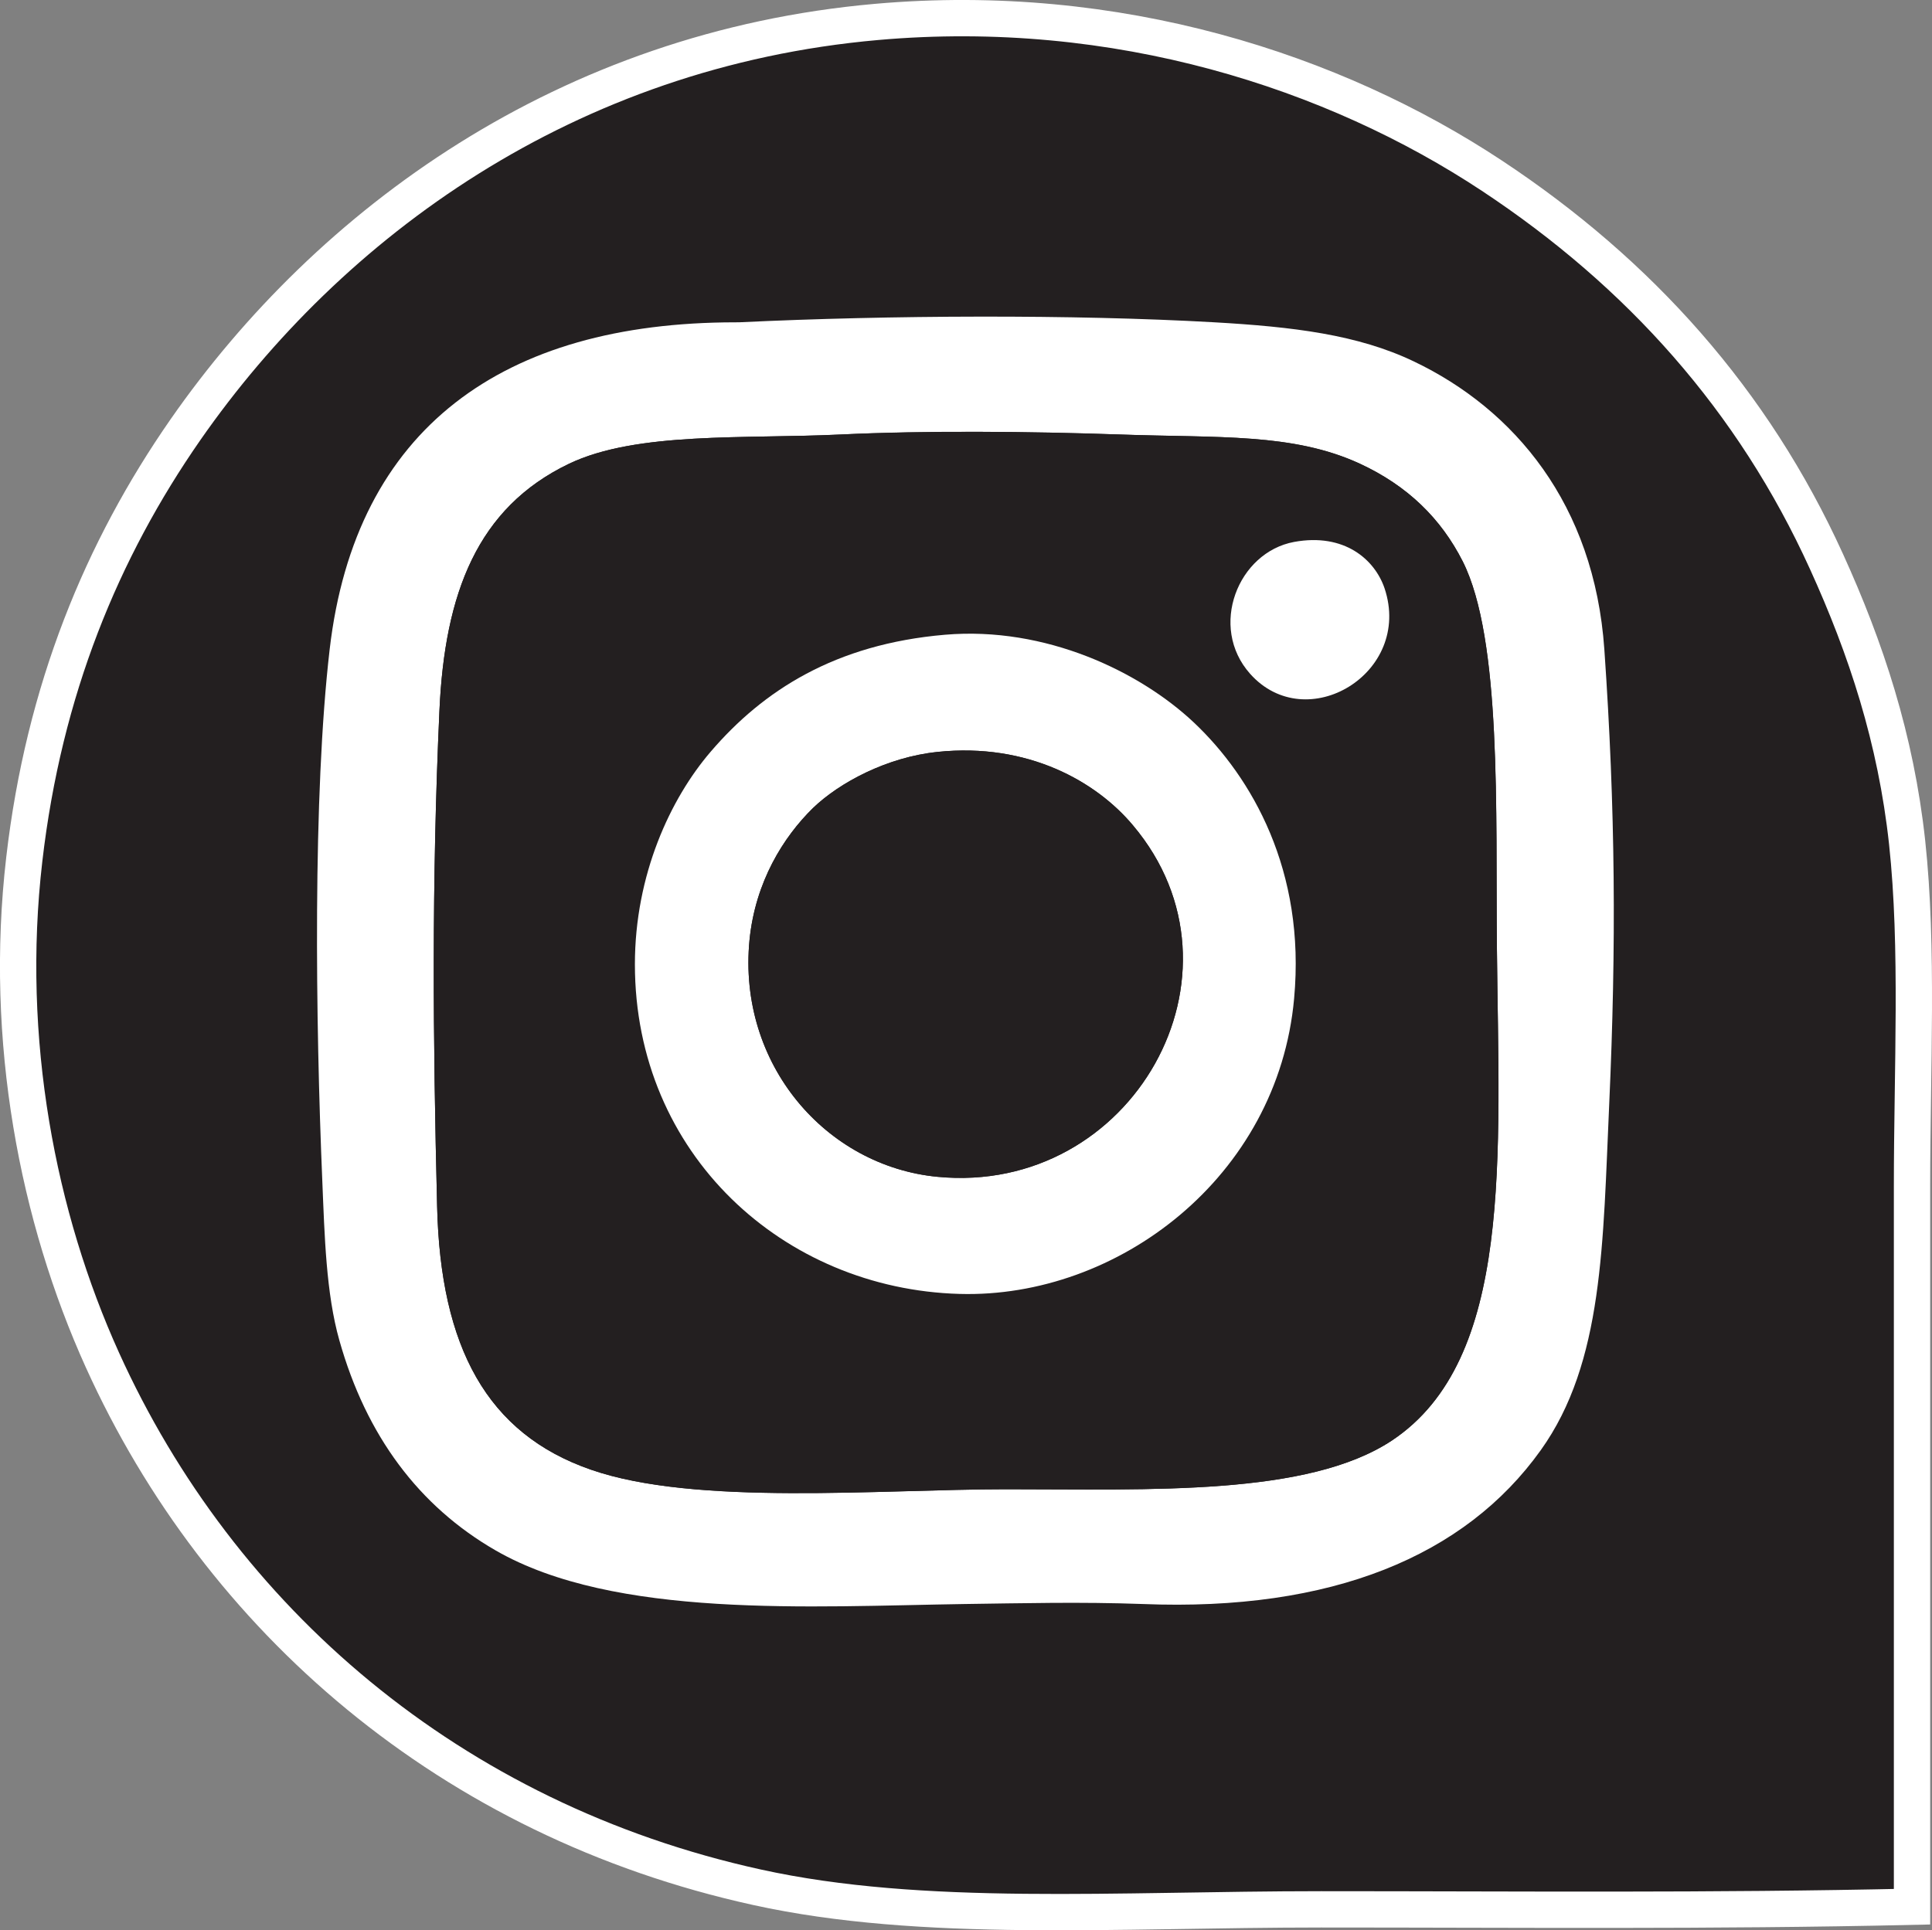 <svg version="1.1" id="Layer_1" xmlns="http://www.w3.org/2000/svg" xmlns:xlink="http://www.w3.org/1999/xlink" x="0px" y="0px"
	 width="35.585px" height="35.562px" viewBox="0 0 35.585 35.562" enable-background="new 0 0 35.585 35.562" xml:space="preserve">
<rect x="0" y="0" width="35.585" height="35.562" fill="#808080" stroke="none"/>
<g>
	<path fill="#231F20" d="M35.217,35.128c-3.701,0.084-7.266,0.048-10.883,0.048c-3.771,0-7.344,0.264-10.391-0.407
		c-5.645-1.24-9.896-4.937-12.057-9.714c-1.189-2.627-1.826-5.886-1.439-9.222c0.361-3.121,1.432-5.706,2.969-7.917
		c2.656-3.815,7.025-7.009,12.729-7.512c4.432-0.392,8.43,0.912,11.334,2.833c2.721,1.799,4.813,4.138,6.162,7.107
		c0.729,1.601,1.279,3.269,1.486,5.176c0.209,1.937,0.09,4.17,0.09,6.339V35.128z"/>
	<path fill="none" stroke="#FFFFFF" stroke-width="0.669" stroke-miterlimit="10" d="M35.217,35.128
		c-3.701,0.084-7.266,0.048-10.883,0.048c-3.771,0-7.344,0.264-10.391-0.407c-5.645-1.24-9.896-4.937-12.057-9.714
		c-1.189-2.627-1.826-5.886-1.439-9.222c0.361-3.121,1.432-5.706,2.969-7.917c2.656-3.815,7.025-7.009,12.729-7.512
		c4.432-0.392,8.43,0.912,11.334,2.833c2.721,1.799,4.813,4.138,6.162,7.107c0.729,1.601,1.279,3.269,1.486,5.176
		c0.209,1.937,0.09,4.17,0.09,6.339V35.128z"/>
	<path fill="#231F20" d="M13.537,5.937C9.27,5.939,6.545,7.881,6.07,11.962c-0.313,2.688-0.26,6.853-0.135,9.809
		c0.041,0.979,0.068,2.059,0.314,2.923c0.496,1.758,1.465,3.054,2.877,3.868c2.191,1.265,5.803,1.031,8.637,0.988
		c1.045-0.014,2.135-0.042,3.285,0c3.48,0.139,5.936-0.884,7.328-2.833c1.16-1.62,1.145-3.822,1.262-6.385
		c0.131-2.911,0.115-5.414-0.09-8.37c-0.186-2.674-1.658-4.421-3.51-5.305c-1.027-0.491-2.219-0.638-3.688-0.721
		c-2.566-0.146-5.988-0.131-8.725,0C13.596,5.939,13.564,5.937,13.537,5.937"/>
	<path fill="#FFFFFF" d="M10.479,8.545c-1.689,0.81-2.287,2.389-2.385,4.543c-0.145,3.18-0.119,6.063-0.043,9.133
		c0.061,2.604,0.922,4.193,2.832,4.855c1.924,0.671,5.326,0.36,7.645,0.36c2.678,0,5.559,0.127,7.107-0.896
		c2.248-1.493,1.971-5.23,1.936-9.089c-0.023-2.494,0.092-5.676-0.629-7.108c-0.402-0.796-1.021-1.395-1.891-1.799
		c-1.234-0.572-2.615-0.475-4.406-0.539c-1.695-0.058-3.598-0.076-5.174,0C13.709,8.089,11.727,7.948,10.479,8.545 M13.627,5.937
		c2.736-0.131,6.158-0.146,8.725,0c1.469,0.083,2.66,0.229,3.688,0.721c1.852,0.884,3.324,2.631,3.51,5.305
		c0.205,2.956,0.221,5.459,0.09,8.37c-0.117,2.563-0.102,4.765-1.262,6.385c-1.393,1.949-3.848,2.972-7.328,2.833
		c-1.15-0.042-2.24-0.014-3.285,0c-2.834,0.043-6.445,0.276-8.637-0.988c-1.412-0.814-2.381-2.11-2.877-3.868
		c-0.246-0.864-0.273-1.943-0.314-2.923c-0.125-2.956-0.178-7.12,0.135-9.809c0.475-4.081,3.199-6.022,7.467-6.025
		C13.566,5.937,13.596,5.939,13.627,5.937"/>
	<path fill="#231F20" d="M13.086,13.854c-0.736,0.858-1.393,2.258-1.393,3.914c0,3.5,2.74,5.98,5.98,6.07
		c2.912,0.083,5.865-2.152,6.16-5.441c0.217-2.355-0.775-4.076-1.842-5.082c-0.996-0.941-2.734-1.78-4.588-1.62
		C15.389,11.866,14.059,12.715,13.086,13.854 M23.025,12.413c1.037,1.166,2.998-0.011,2.475-1.573
		c-0.176-0.529-0.738-1.024-1.666-0.854C22.801,10.175,22.256,11.547,23.025,12.413 M15.471,8.006c1.576-0.075,3.479-0.059,5.174,0
		c1.791,0.063,3.172-0.032,4.406,0.539c0.869,0.403,1.486,1.003,1.891,1.799c0.719,1.433,0.604,4.613,0.629,7.107
		c0.037,3.86,0.313,7.597-1.936,9.089c-1.551,1.024-4.43,0.897-7.107,0.897c-2.32,0-5.721,0.309-7.645-0.362
		c-1.91-0.662-2.771-2.252-2.832-4.854c-0.076-3.071-0.102-5.953,0.043-9.134c0.098-2.153,0.695-3.732,2.385-4.543
		C11.727,7.947,13.709,8.089,15.471,8.006"/>
	<path fill="#FFFFFF" d="M23.836,9.984c0.926-0.17,1.486,0.325,1.666,0.855c0.521,1.563-1.439,2.74-2.477,1.574
		C22.256,11.548,22.801,10.175,23.836,9.984"/>
	<path fill="#FFFFFF" d="M14.973,14.887c-0.545,0.534-1.061,1.357-1.168,2.43c-0.221,2.289,1.408,4.166,3.463,4.363
		c3.584,0.346,5.9-3.749,3.6-6.475c-0.674-0.806-1.932-1.526-3.6-1.353C16.336,13.949,15.461,14.418,14.973,14.887 M17.404,11.694
		c1.854-0.159,3.592,0.68,4.588,1.619c1.066,1.007,2.059,2.729,1.844,5.082c-0.297,3.289-3.248,5.526-6.162,5.443
		c-3.242-0.09-5.98-2.572-5.98-6.072c0-1.655,0.656-3.054,1.393-3.914C14.059,12.716,15.387,11.867,17.404,11.694"/>
	<path fill="#231F20" d="M17.268,13.853c1.668-0.174,2.926,0.548,3.6,1.353c2.299,2.726-0.016,6.821-3.6,6.475
		c-2.055-0.197-3.686-2.074-3.463-4.362c0.107-1.073,0.625-1.897,1.168-2.431C15.461,14.417,16.334,13.95,17.268,13.853"/>
</g>
</svg>
